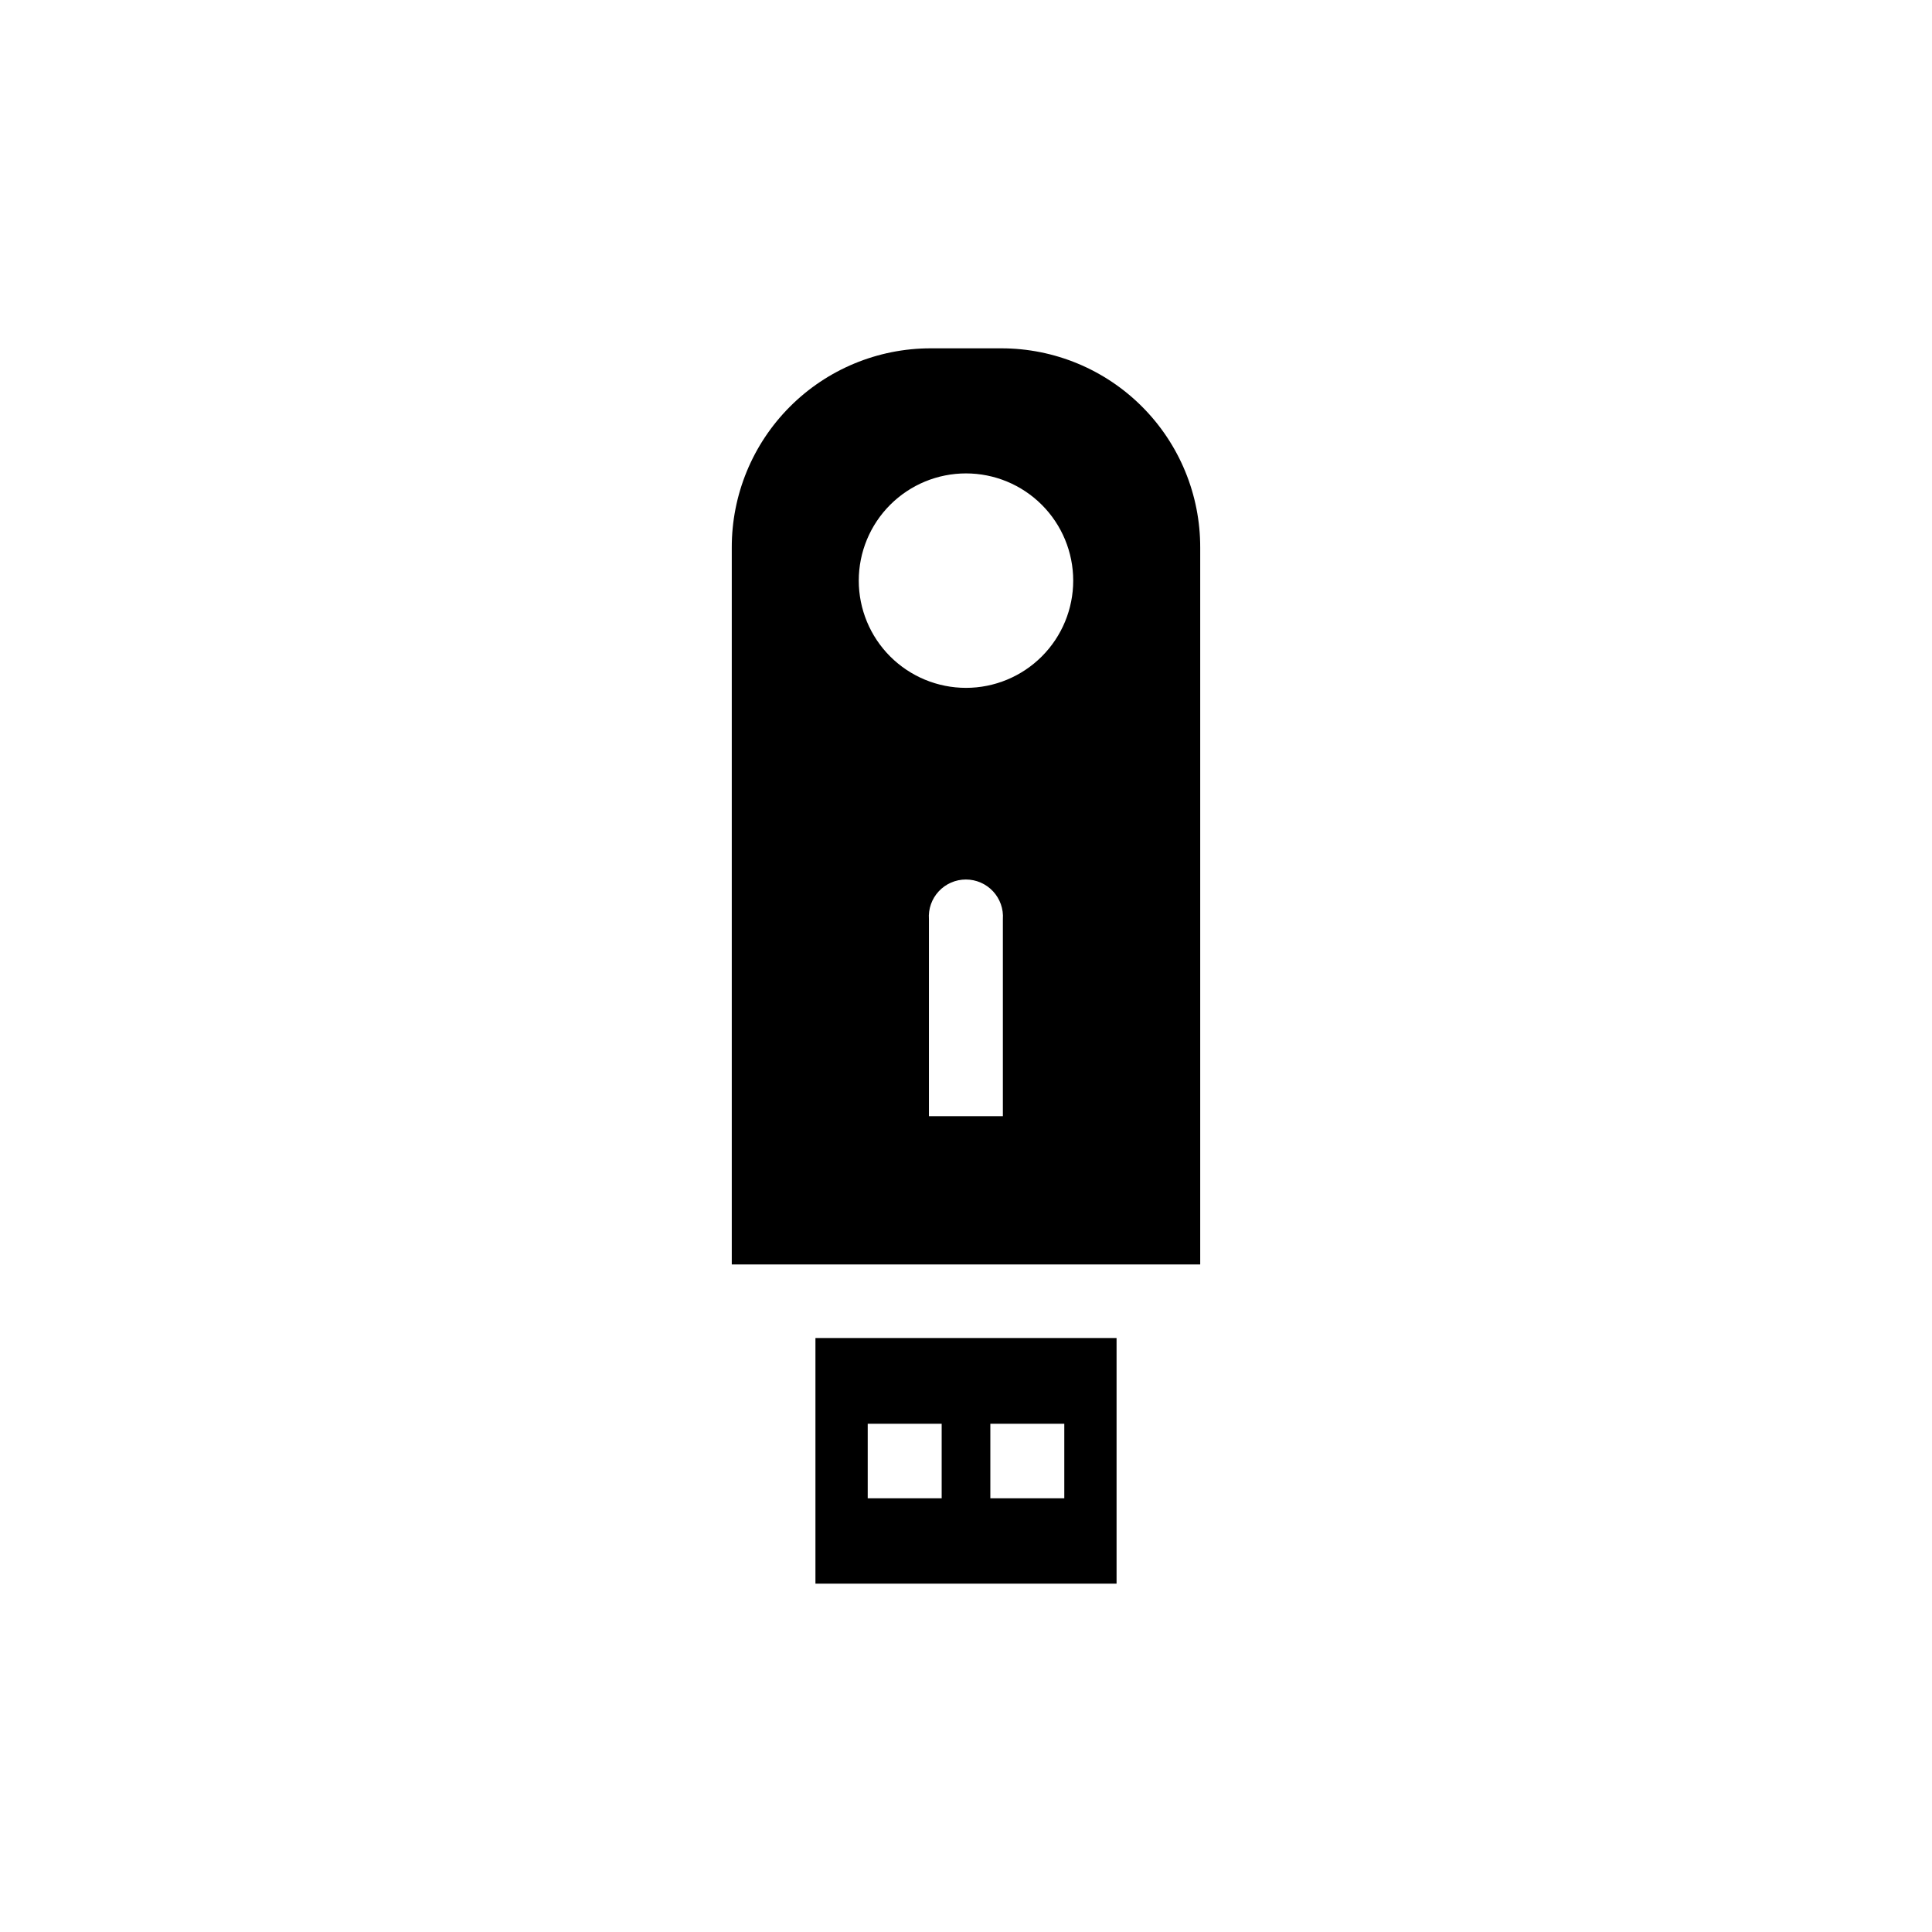 <?xml version="1.0" encoding="UTF-8"?>
<!-- Uploaded to: ICON Repo, www.svgrepo.com, Generator: ICON Repo Mixer Tools -->
<svg fill="#000000" width="800px" height="800px" version="1.1" viewBox="144 144 512 512" xmlns="http://www.w3.org/2000/svg">
 <g>
  <path d="m409.37 236.31h-18.742c-14.004 0-27.43 5.57-37.316 15.488-9.891 9.914-15.422 23.355-15.383 37.359v189.94h124.14v-189.94c0.043-14.004-5.492-27.445-15.379-37.359-9.887-9.918-23.316-15.488-37.316-15.488zm0.402 203.49h-19.598v-52.195c-0.195-2.723 0.746-5.402 2.606-7.398 1.859-1.996 4.465-3.129 7.191-3.129 2.727 0 5.332 1.133 7.191 3.129 1.859 1.996 2.805 4.676 2.609 7.398zm-9.773-113.51c-7.539 0-14.766-2.996-20.094-8.324s-8.324-12.555-8.324-20.094c0-7.535 2.996-14.762 8.324-20.09s12.555-8.324 20.094-8.324c7.535 0 14.762 2.996 20.09 8.324s8.324 12.555 8.324 20.09c0 7.539-2.996 14.766-8.324 20.094s-12.555 8.324-20.09 8.324z"/>
  <path d="m360.1 498.59v65.094h79.801v-65.094zm33.453 42.473h-19.598v-19.75h19.598zm32.496 0h-19.598v-19.75h19.598z"/>
 </g>
</svg>
